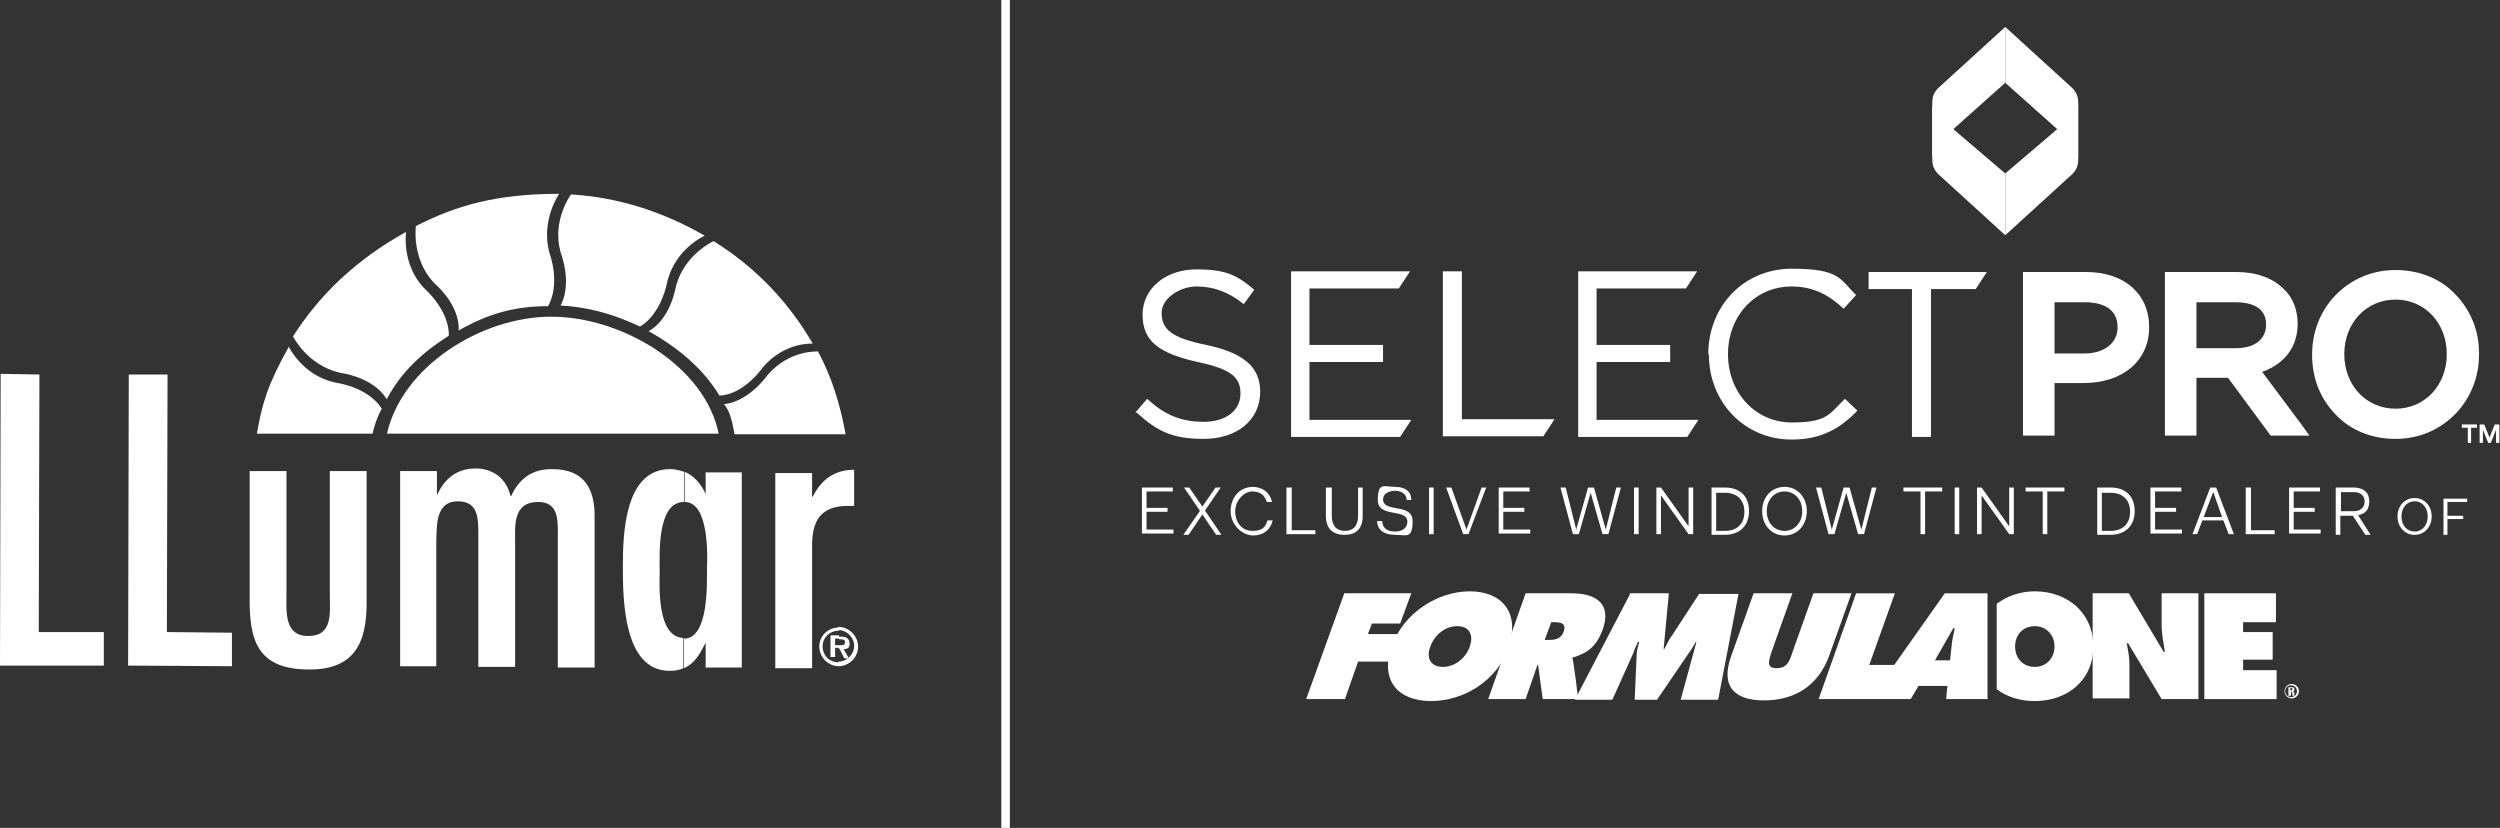 <?xml version="1.0" encoding="UTF-8"?>
<svg id="Layer_1" xmlns="http://www.w3.org/2000/svg" version="1.1" viewBox="0 0 380.5 126">
  <rect x="0" y="0" width="380.5" height="126" fill="#333333" stroke="none"/>
  <!-- Generator: Adobe Illustrator 29.4.0, SVG Export Plug-In . SVG Version: 2.1.0 Build 152)  -->
  <defs>
    <style>
      .st0 {
        fill: #fff;
      }
    </style>
  </defs>
  <path class="st0" d="M318.4,90.3h5.6l5.3,8.9h.2c-.2-1.3-.5-2.7-.5-4.1v-4.8h5.6v16.1h-5.6l-5.1-8.5h-.2c.2,1.1.4,2.2.4,3.2v5.2h-5.6v-16.1"/>
  <polygon class="st0" points="335.5 90.3 346.4 90.3 346.4 94.7 341.4 94.7 341.4 96.2 345.9 96.2 345.9 100.4 341.4 100.4 341.4 102 346.5 102 346.5 106.4 335.5 106.4 335.5 90.3"/>
  <path class="st0" d="M309.7,90c-2.2,0-4.2.7-5.8,1.9v13c1.6,1.2,3.6,1.8,5.8,1.8,4.9,0,8.9-3.1,8.9-8.3s-4-8.4-8.9-8.4M309.7,101.5c-1.8,0-3-1.3-3-3.1s1.2-3.1,3-3.1,3,1.4,3,3.1-1.2,3.1-3,3.1"/>
  <polygon class="st0" points="204.6 90.3 214.8 90.3 213.1 94.9 208.8 94.9 208.2 96.5 213.4 96.5 211.9 100.7 206.7 100.7 204.7 106.4 198.8 106.4 204.6 90.3"/>
  <path class="st0" d="M229.7,98.4c-1.8,5.2-6.9,8.3-11.9,8.3s-7.8-3.1-6-8.3c1.8-5.1,7-8.4,11.9-8.4s7.7,3.3,5.9,8.4M217.7,98.4c-.7,1.8.1,3.1,1.9,3.1s3.5-1.3,4.1-3.1c.6-1.7,0-3.1-1.9-3.1s-3.5,1.4-4.1,3.1"/>
  <path class="st0" d="M232.1,90.3h7.1c3.6,0,6.2,1.5,4.7,5.6-.9,2.4-2.2,3.5-4.6,4.2h0c.2.4.9,6.3.9,6.3h-5.4l-.7-5.2h-.1l-1.8,5.2h-5.7l5.7-16.1M235.2,97.4h.4c1,0,2-.1,2.4-1.3.4-1.2-.4-1.4-1.4-1.4h-.5l-1,2.7Z"/>
  <path class="st0" d="M248,90.3h6l-.8,8.5h.1c.4-.7.7-1.5,1.2-2.1l4.1-6.3h6l-3.1,16.1h-5.7l2.4-8.8h-.1c-.3.5-.6,1.1-1,1.6l-4.9,7.2h-3.4l.3-6.8c0-.7.2-1.3.4-2h-.2c-.3.6-.6,1.3-.8,1.9l-3.1,6.9h-5.7l8.4-16.1"/>
  <path class="st0" d="M281.8,90.3l-3.4,9.5c-1.7,4.7-5.4,6.8-9.9,6.8s-6.7-2.1-5-6.8l3.4-9.5h5.9l-3.2,9c-.4,1.3-.8,2.4.8,2.4s2-1.1,2.4-2.4l3.2-9h5.9"/>
  <path class="st0" d="M302.5,106.4v-16.1h-6.5l-7.7,10.9h-3.8l3.9-10.9h-5.9l-5.7,16.1h14l1.2-2h4.4l-.2,2h6.2ZM294.5,100.5l2.8-4.9h.2c-.1.7-.3,1.4-.4,2.1l-.3,2.8h-2.3Z"/>
  <path class="st0" d="M349.9,105.2c0,.6-.5,1.1-1.1,1.1s-1.1-.5-1.1-1.1.5-1.1,1.1-1.1,1.1.5,1.1,1.1M349.6,105.2c0-.5-.4-.9-.9-.9s-.9.4-.9.9.4.9.9.9.9-.4.9-.9M348.6,105.9h-.3v-1.3h.6c.2,0,.3.1.3.3s0,.3-.3.3h0c0,0,.3,0,.3.3s0,.3,0,.4h-.3c0,0,0-.2,0-.3,0-.2,0-.3-.2-.3h0v.5ZM348.6,105.1h.1c.1,0,.2-.1.2-.2,0-.1,0-.2-.2-.2h-.1v.4Z"/>
  <path class="st0" d="M305.2,12.6l-10.2,9.1c-.6.5-.9,1.8-.9,2.6h0v-8.8c0-.8.3-1.5.9-2.1l10.2-9.3v8.5Z"/>
  <path class="st0" d="M305.2,26.4l-10.2-8.7c-.6-.5-.9-1.3-.9-2.1h0v8.8c0,.8.3,1.5.9,2.1l10.2,9.3v-9.3Z"/>
  <path class="st0" d="M305.2,12.6l10.2,9.1c.6.5.9,1.8.9,2.6h0v-8.8c0-.8-.3-1.5-.9-2.1l-10.2-9.3v8.5Z"/>
  <path class="st0" d="M305.2,26.4l10.2-8.7c.6-.5.9-1.3.9-2.1h0v8.8c0,.8-.3,1.5-.9,2.1l-10.2,9.3v-9.3Z"/>
  <path class="st0" d="M295,21.7l2.3-2-2.3-1.9c-.6-.5-.9-1.3-.9-2.1h0v8.6h0c0-.8.3-2,.9-2.6Z"/>
  <path class="st0" d="M315.3,17.7l-2.3,1.9,2.3,2c.6.5.9,1.8.9,2.6h0v-8.6h0c0,.8-.3,1.5-.9,2Z"/>
  <path class="st0" d="M172.8,62.8l1.8-2.1c2.6,2.4,5.1,3.5,8.6,3.5s5.6-1.8,5.6-4.3h0c0-2.4-1.3-3.7-6.5-4.8-5.8-1.3-8.4-3.1-8.4-7.2h0c0-4,3.5-6.9,8.2-6.9s6.3,1,8.8,3.1l-1.6,2.2c-2.3-1.9-4.7-2.7-7.2-2.7s-5.3,1.8-5.3,4h0c0,2.4,1.3,3.8,6.8,4.9,5.6,1.2,8.2,3.3,8.2,7.1h0c0,4.4-3.6,7.2-8.6,7.2s-7.2-1.3-10.2-4Z"/>
  <path class="st0" d="M196.5,41.3h18.1l-1.7,2.6h-13.6v8.6h11.2v2.6h-11.2v8.8h15.5l-1.7,2.6h-16.6v-25.1Z"/>
  <path class="st0" d="M219.7,41.3h2.8v22.5h14.1l-1.7,2.6h-15.3v-25.1Z"/>
  <path class="st0" d="M240.2,41.3h18.1l-1.7,2.6h-13.6v8.6h11.2v2.6h-11.2v8.8h15.5l-1.7,2.6h-16.6v-25.1Z"/>
  <path class="st0" d="M260,53.9h0c0-7.2,5.3-13,12.7-13s7.3,1.6,9.8,4l-1.9,2.1c-2.1-2-4.5-3.4-7.9-3.4-5.6,0-9.7,4.5-9.7,10.3h0c0,5.9,4.2,10.4,9.7,10.4s5.7-1.3,8.1-3.6l1.9,1.8c-2.6,2.7-5.5,4.4-10,4.4-7.2,0-12.6-5.7-12.6-12.9Z"/>
  <path class="st0" d="M291.2,44h-6.8v-2.6h18l-1.7,2.6h-6.8v22.5h-2.9v-22.5Z"/>
  <path class="st0" d="M317.5,41.4h-9.6v24.9h4.8v-8h4.4c6,0,10-3.4,10-8.5h0c0-5.1-3.8-8.4-9.6-8.4ZM312.7,46h4.6c1.9,0,5,.5,5,3.8h0c0,2.4-2,4-5.1,4h-4.5v-7.8Z"/>
  <path class="st0" d="M344.3,56.6c3.4-1.2,5.4-3.8,5.4-7.3h0c0-2.1-.7-4-2.1-5.3-1.7-1.7-4.2-2.6-7.2-2.6h-10.9v24.9h4.8v-8.8h4.8l6.2,8.4.3.4h5.9l-1.3-1.8-5.9-7.9ZM334.3,46h5.9c1.8,0,4.7.4,4.7,3.4h0c0,1.8-1.2,3.6-4.7,3.6h-5.9v-7Z"/>
  <path class="st0" d="M377.3,53.6c0-3.3-1.3-6.4-3.5-8.7-2.3-2.5-5.6-3.8-9.2-3.8s-6.8,1.4-9.2,3.9c-2.3,2.4-3.5,5.6-3.5,9h0c0,3.5,1.2,6.6,3.5,9,2.3,2.5,5.6,3.8,9.2,3.8s6.8-1.4,9.2-3.9c2.2-2.3,3.5-5.5,3.5-8.8,0-.2,0-.3,0-.5ZM356.8,53.9h0c0-4.7,3.3-8.3,7.8-8.3s7.8,3.6,7.8,8.3h0c0,4.7-3.3,8.3-7.8,8.3s-7.8-3.6-7.8-8.3Z"/>
  <path class="st0" d="M374.6,64.6h2.4v.5h-.9v2.3h-.5v-2.3h-.9v-.5Z"/>
  <path class="st0" d="M377.4,64.6h.7l.8,2h0l.8-2h.7v2.8h-.5v-2s0,0,0,0l-.8,2h-.4l-.8-2h0v2s-.5,0-.5,0v-2.8Z"/>
  <polygon class="st0" points="6 57 5.9 96.2 15.8 96.2 15.8 101.3 0 101.3 .1 56.9 6 57"/>
  <polygon class="st0" points="25.5 57 25.4 96.2 35.3 96.3 35.3 101.4 19.5 101.3 19.6 57 25.5 57"/>
  <path class="st0" d="M43.6,71.7v18.6c0,2.7-.4,6.5,3.3,6.5,3.8,0,3.3-3.5,3.3-6.2v-18.9c0,0,5.6,0,5.6,0v20.1c0,6.1-1.9,10.1-8.7,10.1-8.1,0-9.2-4.6-9.1-11.3v-18.9c0,0,5.5,0,5.5,0Z"/>
  <path class="st0" d="M66.5,75.4h0c1.1-2.5,3-4.1,5.9-4.1,2.7,0,4.7,1.6,5.3,4.2h.1c1.2-2.6,3.1-4.1,6.2-4.1,5.2,0,6.5,3.3,6.5,7.2v23c0,0-5.6,0-5.6,0v-20.8c0-2.2-.2-4.4-3-4.4-3.9,0-3.5,3.7-3.5,6.3v18.8c0,0-5.6,0-5.6,0v-20.2c0-2.4,0-5-3.1-5-3.5,0-3.2,3.8-3.3,6.3v18.8c0,0-5.5,0-5.5,0v-29.7c0,0,5.6,0,5.6,0v3.7Z"/>
  <path class="st0" d="M104.1,97.1h0s0,4.6,0,4.6c1.6-.7,2.4-2.1,3.3-3.9h0s0,3.8,0,3.8h5.5s0-29.7,0-29.7h-5.5s0,3.3,0,3.3h0c-.7-1.6-1.8-2.8-3.2-3.4v4.6s0,0,0,0c3.7,0,3.5,8,3.4,10.4,0,2.4.2,10.4-3.5,10.4M104,97.1c-4.1-.2-3.6-8-3.6-10.4s-.4-10.3,3.7-10.3v-4.6c-.7-.2-1.3-.4-2.1-.4-7,0-7.2,10-7.2,14.9s.1,15.7,7,15.8c.9,0,1.6-.1,2.2-.4v-4.6Z"/>
  <path class="st0" d="M123.6,75.6h.1c1.3-2.6,3.3-4.1,6.3-4.1v5.5s-1,0-1,0c-4.1,0-5.4,2.3-5.4,6v18.7s-5.6,0-5.6,0v-29.7c0,0,5.6,0,5.6,0v3.7Z"/>
  <path class="st0" d="M127.6,100.8h0v.6c1.6,0,3-1.3,3-3,0-1.6-1.4-3-3-3v.5c1.3,0,2.4,1.1,2.4,2.4,0,1.3-1.1,2.4-2.4,2.4M127.6,98.6v-.4s.4,0,.4,0c.3,0,.6,0,.6-.5,0-.4-.4-.4-.8-.4h-.1s0-.4,0-.4h.3c.3,0,.7,0,.9.2.3.2.4.5.4.9,0,.6-.3.8-.9.8l.8,1.4h-.7s-.7-1.4-.7-1.4ZM127.6,100.8c-1.4,0-2.4-1.1-2.4-2.4s1-2.4,2.5-2.4v-.5c-1.7,0-3,1.3-3,2.9s1.3,3,3,3v-.6ZM127.7,96.8v.4s-.6,0-.6,0v1s.6,0,.6,0v.4s-.6,0-.6,0v1.4s-.7,0-.7,0v-3.3s1.3,0,1.3,0Z"/>
  <path class="st0" d="M109.4,66.1c-2-10.3-14.7-17.9-25.5-17.9-10.7,0-22.7,7.6-25,17.8h50.5Z"/>
  <path class="st0" d="M116.9,57c3.3-3.8,7.6-3.5,7.6-3.5,2.1,3.9,3.4,8.1,4.2,12.6h-16.9c-.3-1.6-.6-3.4-1.6-4.6,0,0,3.3,0,6.7-4.5"/>
  <path class="st0" d="M108.6,36.7s-4.4,2-5.7,6.8c-1.1,5.6-4.2,6.9-4.2,6.9h0c4.5,2.5,8.3,5.7,10.8,9.8,0,0,3.3.2,6.7-4.4,3.3-3.8,7.5-3.5,7.5-3.5-3.7-6.4-8.8-11.7-15.1-15.6h0Z"/>
  <path class="st0" d="M86.9,29.6s-2.9,3.9-1.6,8.7c1.9,5.4,0,8.2,0,8.2h0c4.1.2,8.1,1.3,12.1,3.2h0c0,0,3.1-1.5,4.2-7,1.3-4.9,5.6-6.8,5.6-6.8h.1c-6.2-3.6-13.2-5.9-20.4-6.3"/>
  <path class="st0" d="M69.8,50.3s.5-3.5-3.8-7.3c-3.4-3.7-2.7-8.6-2.7-8.6,6.3-3.2,12.4-4.9,21.8-4.9,0,0-2.8,4-1.5,8.9,1.8,5.3-.2,8.2-.2,8.2-5.2,0-9.2,1.2-13.6,3.7"/>
  <path class="st0" d="M58.8,60.7s-1.5-3.1-7.2-4c-4.9-1.2-7-5.5-7-5.5,4-6.3,9.6-11.7,17.2-15.9,0,0-.7,4.9,2.7,8.5,4.2,3.9,3.8,7.3,3.8,7.3h0c-4.1,2.6-7.3,5.6-9.4,9.6"/>
  <path class="st0" d="M43.9,52.7s2.1,4.4,7,5.5c5.6.9,7.2,4,7.2,4-.7,1.3-1.1,2.5-1.4,3.8h-17.6c.8-4.6,1.6-7.4,4.9-13.3h0Z"/>
  <rect class="st0" x="152.4" width="1.3" height="126"/>
  <g>
    <path class="st0" d="M173.8,74.2h4.7v.6h-4v2.5h3.2v.6h-3.2v2.7h4.1v.6h-4.8v-7.1Z"/>
    <path class="st0" d="M182.6,77.7l-2.4-3.5h.8l2,2.9,2-2.9h.8l-2.4,3.5,2.5,3.7h-.8l-2.1-3.1-2.1,3.1h-.8l2.5-3.6Z"/>
    <path class="st0" d="M190.6,74.1c1.6,0,2.7.9,3,2.3h-.8c-.3-1-1-1.6-2.2-1.6s-2.6,1.3-2.6,3,1,3,2.6,3,2-.6,2.3-1.6h.8c-.3,1.4-1.4,2.3-3,2.3s-3.4-1.6-3.4-3.7,1.4-3.7,3.4-3.7Z"/>
    <path class="st0" d="M195.9,74.2h.7v6.5h3.6v.6h-4.4v-7.1Z"/>
    <path class="st0" d="M202,74.2h.7v4.3c0,1.5.7,2.3,2,2.3s2-.8,2-2.3v-4.3h.7v4.3c0,2.1-1.1,2.9-2.8,2.9s-2.8-.9-2.8-2.9v-4.3Z"/>
    <path class="st0" d="M210.4,79.4c0,.9.7,1.5,1.9,1.5s1.9-.6,1.9-1.5c0-2.1-4.5-.5-4.5-3.3s1-2,2.6-2,2.5.7,2.5,2h-.7c0-.9-.8-1.4-1.8-1.4s-1.8.5-1.8,1.3c0,2.1,4.5.5,4.5,3.3s-1,2.1-2.7,2.1-2.7-.8-2.7-2.1h.7Z"/>
    <path class="st0" d="M217.5,74.2h.7v7.1h-.7v-7.1Z"/>
    <path class="st0" d="M220.1,74.2h.8l2.3,6.4h0l2.3-6.4h.7l-2.7,7.1h-.8l-2.6-7.1Z"/>
    <path class="st0" d="M228.1,74.2h4.7v.6h-4v2.5h3.2v.6h-3.2v2.7h4.1v.6h-4.8v-7.1Z"/>
    <path class="st0" d="M237.5,74.2h.8l1.6,6.4h0l1.8-6.4h.9l1.8,6.4h0l1.6-6.4h.7l-1.9,7.1h-.9l-1.8-6.3h0l-1.8,6.3h-.9l-1.9-7.1Z"/>
    <path class="st0" d="M248.7,74.2h.7v7.1h-.7v-7.1Z"/>
    <path class="st0" d="M252.1,74.2h.7l4.2,5.9h0v-5.9s.7,0,.7,0v7.1h-.7l-4.2-5.9h0v5.9s-.7,0-.7,0v-7.1Z"/>
    <path class="st0" d="M260.5,74.2h2c2.5,0,3.7,1.5,3.7,3.6s-1.3,3.6-3.7,3.6h-2v-7.1ZM261.2,74.9v5.9h1.3c2.1,0,3-1.3,3-2.9s-.9-2.9-3-2.9h-1.3Z"/>
    <path class="st0" d="M271.6,74.1c2,0,3.4,1.6,3.4,3.7s-1.4,3.7-3.4,3.7-3.4-1.6-3.4-3.7,1.4-3.7,3.4-3.7ZM271.6,80.8c1.6,0,2.7-1.3,2.7-3s-1.1-3-2.7-3-2.7,1.3-2.7,3,1.1,3,2.7,3Z"/>
    <path class="st0" d="M276.4,74.2h.8l1.6,6.4h0l1.8-6.4h.9l1.8,6.4h0l1.6-6.4h.7l-1.9,7.1h-.9l-1.8-6.3h0l-1.8,6.3h-.9l-1.9-7.1Z"/>
    <path class="st0" d="M289.8,74.2h5.8v.6h-2.6v6.5h-.7v-6.5h-2.6v-.6Z"/>
    <path class="st0" d="M297.5,74.2h.7v7.1h-.7v-7.1Z"/>
    <path class="st0" d="M300.9,74.2h.7l4.2,5.9h0v-5.9s.7,0,.7,0v7.1h-.7l-4.2-5.9h0v5.9s-.7,0-.7,0v-7.1Z"/>
    <path class="st0" d="M308.4,74.2h5.8v.6h-2.6v6.5h-.7v-6.5h-2.6v-.6Z"/>
    <path class="st0" d="M319.2,74.2h2c2.5,0,3.7,1.5,3.7,3.6s-1.3,3.6-3.7,3.6h-2v-7.1ZM319.9,74.9v5.9h1.3c2.1,0,3-1.3,3-2.9s-.9-2.9-3-2.9h-1.3Z"/>
    <path class="st0" d="M327.3,74.2h4.7v.6h-4v2.5h3.2v.6h-3.2v2.7h4.1v.6h-4.8v-7.1Z"/>
    <path class="st0" d="M336.4,74.2h.9l2.7,7.1h-.8l-.8-2.1h-3.2l-.8,2.1h-.7l2.7-7.1ZM336.8,75l-1.4,3.7h2.8l-1.3-3.7h0Z"/>
    <path class="st0" d="M341.9,74.2h.7v6.5h3.6v.6h-4.4v-7.1Z"/>
    <path class="st0" d="M348.4,74.2h4.7v.6h-4v2.5h3.2v.6h-3.2v2.7h4.1v.6h-4.8v-7.1Z"/>
    <path class="st0" d="M355.5,74.2h2.7c1.6,0,2.4.8,2.4,2.1s-.6,1.9-1.7,2.1l1.9,3h-.8l-1.9-2.9h-1.9v2.9h-.7v-7.1ZM356.3,74.9v2.9h2c1.1,0,1.6-.7,1.6-1.5s-.6-1.4-1.6-1.4h-2Z"/>
  </g>
  <g>
    <path class="st0" d="M367.5,75.8c1.5,0,2.6,1.2,2.6,2.8s-1.1,2.8-2.6,2.8-2.6-1.2-2.6-2.8,1.1-2.8,2.6-2.8ZM367.5,80.9c1.2,0,2-1,2-2.3s-.8-2.3-2-2.3-2,1-2,2.3.8,2.3,2,2.3Z"/>
    <path class="st0" d="M371.9,75.9h3.6v.5h-3v2.1h2.4v.5h-2.4v2.4h-.6v-5.5Z"/>
  </g>
</svg>